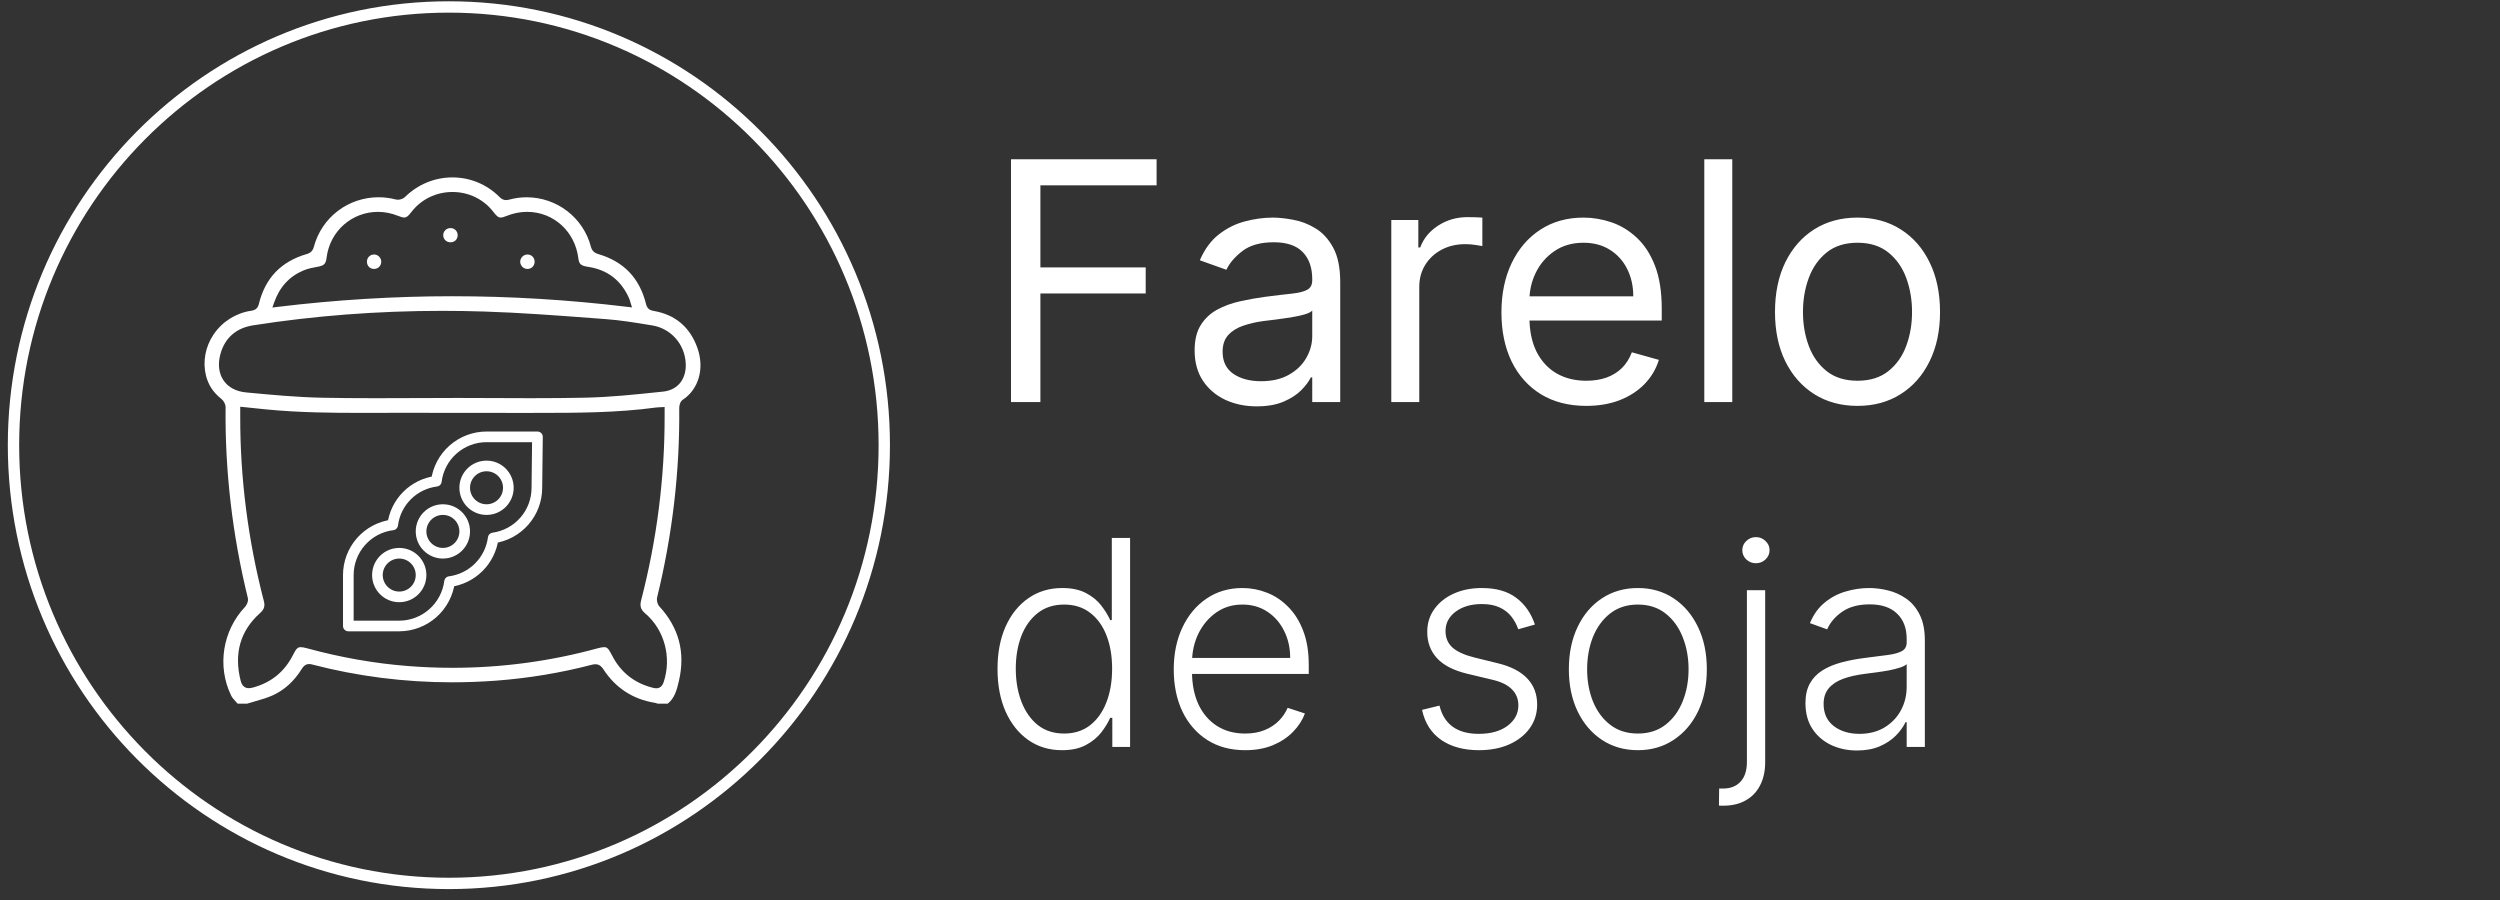 <svg width="261" height="94" viewBox="0 0 261 94" fill="none" xmlns="http://www.w3.org/2000/svg">
<rect x="0" y="0" width="261" height="94" fill="#333333" stroke="none"/>
<path d="M46.863 92.229C71.971 92.229 92.319 71.742 92.319 46.478C92.319 21.214 71.971 0.727 46.863 0.727C21.756 0.727 1.408 21.214 1.408 46.478C1.408 71.742 21.756 92.229 46.863 92.229Z" stroke="white" stroke-width="1.184"/>
<path d="M105.549 41.978V16.628H120.749V19.351H108.618V27.916H119.61V30.64H108.618V41.978H105.549ZM131.205 42.423C130 42.423 128.907 42.197 127.925 41.743C126.943 41.281 126.163 40.616 125.585 39.75C125.008 38.875 124.719 37.819 124.719 36.581C124.719 35.492 124.933 34.609 125.362 33.932C125.792 33.247 126.365 32.711 127.083 32.323C127.801 31.935 128.593 31.646 129.46 31.457C130.334 31.259 131.213 31.102 132.096 30.986C133.251 30.838 134.188 30.726 134.906 30.652C135.632 30.57 136.16 30.433 136.49 30.244C136.829 30.054 136.998 29.724 136.998 29.253V29.154C136.998 27.933 136.663 26.984 135.995 26.307C135.335 25.631 134.332 25.292 132.987 25.292C131.593 25.292 130.499 25.598 129.707 26.208C128.915 26.819 128.358 27.471 128.036 28.164L125.263 27.174C125.759 26.019 126.419 25.119 127.244 24.476C128.077 23.824 128.985 23.37 129.967 23.114C130.957 22.85 131.931 22.718 132.888 22.718C133.499 22.718 134.2 22.792 134.992 22.941C135.793 23.081 136.564 23.374 137.307 23.819C138.058 24.265 138.681 24.938 139.176 25.837C139.671 26.736 139.919 27.941 139.919 29.451V41.978H136.998V39.403H136.849C136.651 39.816 136.321 40.257 135.859 40.728C135.397 41.198 134.782 41.598 134.015 41.928C133.247 42.258 132.311 42.423 131.205 42.423ZM131.65 39.799C132.806 39.799 133.779 39.572 134.572 39.118C135.372 38.665 135.974 38.079 136.379 37.361C136.791 36.643 136.998 35.888 136.998 35.096V32.422C136.874 32.571 136.602 32.707 136.181 32.831C135.768 32.946 135.29 33.049 134.745 33.14C134.209 33.222 133.685 33.297 133.173 33.363C132.67 33.42 132.261 33.47 131.948 33.511C131.188 33.61 130.479 33.771 129.819 33.994C129.167 34.209 128.638 34.535 128.234 34.972C127.838 35.401 127.64 35.987 127.64 36.73C127.64 37.745 128.015 38.512 128.766 39.032C129.526 39.544 130.487 39.799 131.65 39.799ZM145.251 41.978V22.965H148.073V25.837H148.271C148.617 24.896 149.245 24.133 150.152 23.547C151.06 22.961 152.083 22.668 153.222 22.668C153.437 22.668 153.705 22.672 154.027 22.681C154.348 22.689 154.592 22.701 154.757 22.718V25.689C154.658 25.664 154.431 25.627 154.076 25.577C153.729 25.519 153.362 25.49 152.974 25.49C152.05 25.49 151.225 25.684 150.499 26.072C149.781 26.452 149.212 26.98 148.791 27.657C148.378 28.325 148.172 29.088 148.172 29.947V41.978H145.251ZM165.612 42.374C163.78 42.374 162.2 41.969 160.872 41.161C159.551 40.344 158.532 39.205 157.814 37.745C157.105 36.276 156.75 34.568 156.75 32.62C156.75 30.673 157.105 28.956 157.814 27.471C158.532 25.977 159.531 24.814 160.81 23.98C162.097 23.139 163.599 22.718 165.315 22.718C166.305 22.718 167.283 22.883 168.249 23.213C169.214 23.543 170.093 24.079 170.885 24.822C171.677 25.556 172.309 26.53 172.779 27.743C173.249 28.956 173.485 30.45 173.485 32.224V33.462H158.829V30.937H170.514C170.514 29.864 170.299 28.907 169.87 28.065C169.449 27.223 168.847 26.559 168.063 26.072C167.287 25.585 166.371 25.342 165.315 25.342C164.152 25.342 163.145 25.631 162.295 26.208C161.453 26.778 160.806 27.52 160.352 28.436C159.898 29.352 159.671 30.334 159.671 31.382V33.066C159.671 34.502 159.918 35.719 160.414 36.717C160.917 37.707 161.614 38.462 162.505 38.982C163.397 39.494 164.432 39.75 165.612 39.75C166.38 39.75 167.073 39.642 167.692 39.428C168.319 39.205 168.859 38.875 169.313 38.438C169.767 37.992 170.118 37.439 170.365 36.779L173.188 37.571C172.89 38.529 172.391 39.37 171.69 40.096C170.988 40.814 170.122 41.375 169.09 41.78C168.059 42.176 166.9 42.374 165.612 42.374ZM180.849 16.628V41.978H177.928V16.628H180.849ZM193.924 42.374C192.207 42.374 190.701 41.965 189.406 41.148C188.118 40.331 187.112 39.189 186.385 37.72C185.668 36.251 185.309 34.535 185.309 32.571C185.309 30.59 185.668 28.861 186.385 27.384C187.112 25.907 188.118 24.76 189.406 23.943C190.701 23.126 192.207 22.718 193.924 22.718C195.64 22.718 197.142 23.126 198.429 23.943C199.725 24.76 200.731 25.907 201.449 27.384C202.175 28.861 202.539 30.59 202.539 32.571C202.539 34.535 202.175 36.251 201.449 37.72C200.731 39.189 199.725 40.331 198.429 41.148C197.142 41.965 195.64 42.374 193.924 42.374ZM193.924 39.75C195.227 39.75 196.3 39.416 197.142 38.747C197.984 38.079 198.607 37.2 199.011 36.111C199.415 35.021 199.617 33.841 199.617 32.571C199.617 31.3 199.415 30.116 199.011 29.018C198.607 27.921 197.984 27.034 197.142 26.357C196.3 25.68 195.227 25.342 193.924 25.342C192.62 25.342 191.547 25.68 190.705 26.357C189.864 27.034 189.241 27.921 188.836 29.018C188.432 30.116 188.23 31.3 188.23 32.571C188.23 33.841 188.432 35.021 188.836 36.111C189.241 37.2 189.864 38.079 190.705 38.747C191.547 39.416 192.62 39.75 193.924 39.75ZM110.874 78.319C109.531 78.319 108.356 77.964 107.347 77.253C106.339 76.543 105.551 75.552 104.982 74.281C104.421 73.01 104.141 71.529 104.141 69.839C104.141 68.155 104.421 66.682 104.982 65.417C105.551 64.146 106.343 63.159 107.358 62.456C108.374 61.745 109.556 61.39 110.906 61.39C111.9 61.39 112.727 61.568 113.388 61.923C114.048 62.271 114.578 62.704 114.975 63.223C115.373 63.741 115.682 64.246 115.902 64.736H116.073V56.16H117.98V77.978H116.126V74.942H115.902C115.682 75.439 115.37 75.95 114.965 76.476C114.56 76.994 114.024 77.431 113.356 77.786C112.696 78.141 111.868 78.319 110.874 78.319ZM111.097 76.582C112.156 76.582 113.058 76.294 113.803 75.719C114.549 75.137 115.117 74.338 115.508 73.322C115.906 72.299 116.105 71.128 116.105 69.807C116.105 68.5 115.909 67.346 115.519 66.344C115.128 65.336 114.56 64.547 113.814 63.979C113.068 63.404 112.163 63.116 111.097 63.116C110.004 63.116 109.08 63.415 108.328 64.011C107.582 64.601 107.014 65.4 106.623 66.408C106.24 67.417 106.048 68.549 106.048 69.807C106.048 71.078 106.243 72.225 106.634 73.248C107.024 74.27 107.593 75.084 108.338 75.687C109.091 76.284 110.011 76.582 111.097 76.582ZM129.997 78.319C128.47 78.319 127.149 77.964 126.034 77.253C124.919 76.536 124.056 75.545 123.445 74.281C122.841 73.01 122.539 71.547 122.539 69.892C122.539 68.244 122.841 66.781 123.445 65.503C124.056 64.217 124.897 63.212 125.97 62.488C127.049 61.756 128.296 61.39 129.709 61.39C130.597 61.39 131.453 61.554 132.276 61.88C133.1 62.2 133.839 62.694 134.492 63.361C135.153 64.022 135.675 64.856 136.058 65.865C136.442 66.866 136.634 68.052 136.634 69.423V70.361H123.85V68.688H134.695C134.695 67.637 134.482 66.692 134.056 65.854C133.637 65.009 133.051 64.341 132.298 63.851C131.552 63.361 130.689 63.116 129.709 63.116C128.672 63.116 127.759 63.393 126.971 63.947C126.183 64.501 125.565 65.233 125.117 66.142C124.677 67.051 124.453 68.045 124.446 69.125V70.126C124.446 71.426 124.67 72.562 125.117 73.535C125.572 74.501 126.215 75.251 127.046 75.783C127.877 76.316 128.86 76.582 129.997 76.582C130.771 76.582 131.449 76.461 132.031 76.22C132.621 75.978 133.115 75.655 133.512 75.251C133.917 74.839 134.222 74.388 134.428 73.897L136.229 74.484C135.98 75.172 135.572 75.808 135.004 76.39C134.443 76.973 133.74 77.442 132.894 77.797C132.056 78.145 131.09 78.319 129.997 78.319ZM160.244 65.204L158.508 65.694C158.337 65.204 158.096 64.76 157.783 64.363C157.471 63.965 157.063 63.649 156.558 63.415C156.061 63.18 155.443 63.063 154.705 63.063C153.597 63.063 152.688 63.326 151.977 63.851C151.267 64.377 150.912 65.055 150.912 65.886C150.912 66.589 151.153 67.161 151.636 67.601C152.126 68.035 152.879 68.379 153.895 68.635L156.366 69.242C157.737 69.576 158.764 70.105 159.445 70.829C160.134 71.554 160.479 72.463 160.479 73.557C160.479 74.48 160.223 75.3 159.712 76.018C159.2 76.735 158.487 77.299 157.57 77.711C156.661 78.116 155.607 78.319 154.406 78.319C152.808 78.319 151.491 77.96 150.454 77.243C149.417 76.518 148.753 75.474 148.462 74.111L150.283 73.663C150.518 74.636 150.976 75.371 151.658 75.868C152.347 76.366 153.252 76.614 154.374 76.614C155.631 76.614 156.636 76.334 157.389 75.772C158.142 75.204 158.518 74.494 158.518 73.642C158.518 72.981 158.298 72.427 157.858 71.98C157.418 71.525 156.75 71.192 155.855 70.978L153.181 70.339C151.761 69.998 150.71 69.459 150.028 68.72C149.346 67.981 149.005 67.065 149.005 65.971C149.005 65.069 149.25 64.278 149.74 63.596C150.23 62.907 150.905 62.367 151.764 61.976C152.624 61.586 153.604 61.39 154.705 61.39C156.203 61.39 157.4 61.731 158.295 62.413C159.197 63.088 159.847 64.018 160.244 65.204ZM170.991 78.319C169.578 78.319 168.328 77.96 167.241 77.243C166.161 76.525 165.316 75.535 164.705 74.27C164.095 72.999 163.789 71.532 163.789 69.871C163.789 68.194 164.095 66.721 164.705 65.449C165.316 64.171 166.161 63.177 167.241 62.466C168.328 61.749 169.578 61.39 170.991 61.39C172.404 61.39 173.651 61.749 174.73 62.466C175.81 63.184 176.655 64.178 177.266 65.449C177.884 66.721 178.193 68.194 178.193 69.871C178.193 71.532 177.887 72.999 177.276 74.27C176.666 75.535 175.817 76.525 174.73 77.243C173.651 77.96 172.404 78.319 170.991 78.319ZM170.991 76.582C172.127 76.582 173.09 76.277 173.878 75.666C174.666 75.055 175.263 74.242 175.668 73.226C176.08 72.211 176.286 71.092 176.286 69.871C176.286 68.649 176.08 67.527 175.668 66.504C175.263 65.481 174.666 64.661 173.878 64.043C173.09 63.425 172.127 63.116 170.991 63.116C169.862 63.116 168.899 63.425 168.104 64.043C167.316 64.661 166.715 65.481 166.303 66.504C165.899 67.527 165.696 68.649 165.696 69.871C165.696 71.092 165.899 72.211 166.303 73.226C166.715 74.242 167.316 75.055 168.104 75.666C168.892 76.277 169.855 76.582 170.991 76.582ZM182.377 61.614H184.284V79.565C184.284 80.496 184.11 81.298 183.762 81.973C183.421 82.655 182.924 83.18 182.27 83.549C181.617 83.926 180.828 84.114 179.905 84.114C179.834 84.114 179.763 84.114 179.692 84.114C179.621 84.114 179.543 84.111 179.458 84.103L179.479 82.324C179.55 82.324 179.618 82.324 179.681 82.324C179.745 82.324 179.813 82.324 179.884 82.324C180.665 82.324 181.276 82.083 181.716 81.6C182.157 81.117 182.377 80.439 182.377 79.565V61.614ZM183.314 58.802C182.931 58.802 182.597 58.67 182.313 58.407C182.036 58.138 181.897 57.814 181.897 57.438C181.897 57.062 182.036 56.742 182.313 56.479C182.597 56.209 182.931 56.074 183.314 56.074C183.705 56.074 184.039 56.209 184.316 56.479C184.6 56.742 184.742 57.062 184.742 57.438C184.742 57.814 184.6 58.138 184.316 58.407C184.039 58.67 183.705 58.802 183.314 58.802ZM193.869 78.351C192.882 78.351 191.98 78.159 191.163 77.775C190.346 77.385 189.697 76.824 189.214 76.092C188.731 75.353 188.489 74.459 188.489 73.407C188.489 72.598 188.642 71.916 188.947 71.362C189.253 70.808 189.686 70.353 190.247 69.998C190.808 69.643 191.472 69.363 192.239 69.157C193.006 68.951 193.851 68.791 194.775 68.677C195.691 68.564 196.465 68.464 197.097 68.379C197.736 68.294 198.223 68.159 198.557 67.974C198.89 67.79 199.057 67.491 199.057 67.079V66.696C199.057 65.581 198.724 64.704 198.056 64.064C197.395 63.418 196.444 63.095 195.201 63.095C194.022 63.095 193.059 63.354 192.314 63.873C191.575 64.391 191.057 65.002 190.758 65.705L188.958 65.055C189.327 64.16 189.839 63.447 190.492 62.914C191.145 62.374 191.877 61.987 192.687 61.753C193.496 61.511 194.317 61.39 195.148 61.39C195.773 61.39 196.422 61.472 197.097 61.636C197.779 61.799 198.411 62.083 198.993 62.488C199.576 62.886 200.048 63.443 200.41 64.16C200.773 64.871 200.954 65.772 200.954 66.866V77.978H199.057V75.389H198.94C198.713 75.872 198.376 76.341 197.928 76.795C197.481 77.25 196.92 77.623 196.245 77.914C195.57 78.205 194.778 78.351 193.869 78.351ZM194.125 76.614C195.133 76.614 196.007 76.39 196.746 75.943C197.484 75.496 198.052 74.903 198.45 74.164C198.855 73.418 199.057 72.598 199.057 71.703V69.338C198.915 69.473 198.677 69.594 198.344 69.7C198.017 69.807 197.637 69.903 197.204 69.988C196.778 70.066 196.351 70.133 195.925 70.19C195.499 70.247 195.116 70.297 194.775 70.339C193.851 70.453 193.063 70.63 192.41 70.872C191.756 71.113 191.256 71.447 190.908 71.873C190.559 72.292 190.385 72.832 190.385 73.493C190.385 74.487 190.741 75.258 191.451 75.805C192.161 76.344 193.052 76.614 194.125 76.614Z" fill="white"/>
<g clip-path="url(#clip0_368_630)">
<path d="M72.807 36.318C72.03 34.138 70.486 32.838 68.219 32.456C67.776 32.382 67.551 32.169 67.44 31.722C67.108 30.384 66.523 29.269 65.7 28.409C64.876 27.548 63.788 26.915 62.466 26.527C62.026 26.397 61.801 26.172 61.69 25.75C60.891 22.715 58.132 20.596 54.981 20.596C54.375 20.596 53.769 20.677 53.18 20.837C53.049 20.873 52.938 20.889 52.834 20.889C52.582 20.889 52.373 20.792 52.158 20.576C50.841 19.251 49.093 18.522 47.235 18.522C45.377 18.522 43.617 19.25 42.278 20.571C42.082 20.765 41.763 20.852 41.535 20.852C41.462 20.852 41.392 20.843 41.33 20.827C40.732 20.671 40.12 20.593 39.512 20.593C37.995 20.593 36.497 21.093 35.294 22.002C34.053 22.941 33.179 24.241 32.767 25.765C32.657 26.177 32.438 26.402 32.036 26.518C30.702 26.902 29.603 27.535 28.773 28.398C27.942 29.262 27.354 30.385 27.024 31.735C26.918 32.17 26.685 32.376 26.221 32.443C24.629 32.677 23.197 33.58 22.296 34.922C21.435 36.201 21.146 37.764 21.503 39.208C21.743 40.187 22.272 40.985 23.116 41.65C23.33 41.819 23.555 42.179 23.552 42.513C23.477 49.139 24.257 55.838 25.872 62.42C25.949 62.735 25.786 63.145 25.583 63.359C23.231 65.845 22.648 69.564 24.131 72.614C24.238 72.835 24.423 73.037 24.619 73.251C24.682 73.319 24.746 73.39 24.809 73.462H25.802C26.077 73.376 26.356 73.295 26.627 73.218C27.252 73.04 27.898 72.855 28.482 72.589C29.695 72.04 30.712 71.113 31.505 69.834C31.65 69.598 31.869 69.328 32.275 69.328C32.372 69.328 32.476 69.343 32.593 69.374C37.318 70.607 42.23 71.233 47.191 71.233C48.706 71.233 50.254 71.174 51.792 71.06C55.167 70.807 58.526 70.251 61.775 69.404C61.925 69.365 62.048 69.347 62.161 69.347C62.594 69.348 62.833 69.629 62.994 69.875C64.268 71.829 66.076 73.006 68.365 73.373C68.465 73.39 68.553 73.42 68.631 73.447C68.645 73.452 68.658 73.457 68.672 73.462H69.707C70.418 72.903 70.655 72.073 70.888 71.052C71.222 69.59 71.221 68.199 70.884 66.919C70.544 65.632 69.857 64.418 68.84 63.312C68.633 63.087 68.53 62.668 68.605 62.36C70.201 55.833 70.977 49.189 70.912 42.613C70.91 42.379 70.984 41.933 71.273 41.742C72.953 40.634 73.569 38.454 72.807 36.318ZM28.61 31.61C29.187 29.967 30.191 28.864 31.678 28.236C32.149 28.038 32.646 27.941 33.157 27.852C33.834 27.734 34.017 27.55 34.093 26.917C34.259 25.559 34.903 24.325 35.909 23.447C36.89 22.59 38.149 22.119 39.452 22.119C40.163 22.119 40.869 22.258 41.548 22.532C41.85 22.655 42.053 22.71 42.206 22.71C42.404 22.71 42.578 22.622 42.931 22.157C43.954 20.814 45.524 20.043 47.237 20.043C48.944 20.043 50.507 20.809 51.525 22.144C51.888 22.622 52.066 22.712 52.264 22.712C52.414 22.712 52.611 22.659 52.903 22.54C53.594 22.259 54.307 22.118 55.026 22.118C57.779 22.118 60.03 24.152 60.377 26.955C60.449 27.538 60.599 27.739 61.393 27.857C63.417 28.157 64.863 29.273 65.692 31.174C65.727 31.254 65.749 31.331 65.778 31.43C65.792 31.482 65.809 31.54 65.832 31.613L65.982 32.094L65.481 32.034C59.406 31.299 53.266 30.926 47.236 30.926C41.18 30.926 35.03 31.302 28.957 32.043L28.436 32.106L28.61 31.61ZM69.387 43.421C69.4 49.869 68.577 56.34 66.938 62.656C66.777 63.277 66.887 63.639 67.359 64.04C69.367 65.745 70.143 68.626 69.287 71.209C69.145 71.638 68.885 71.856 68.516 71.856C68.418 71.856 68.313 71.841 68.187 71.81C66.229 71.332 64.777 70.177 63.872 68.375C63.504 67.643 63.338 67.563 63.07 67.563C62.908 67.563 62.691 67.602 62.365 67.691C57.447 69.037 52.361 69.719 47.25 69.719C45.694 69.719 44.108 69.656 42.536 69.53C39.066 69.255 35.548 68.635 32.081 67.687C31.777 67.603 31.559 67.564 31.399 67.564C31.113 67.564 30.94 67.672 30.608 68.341C29.734 70.103 28.326 71.259 26.425 71.775C26.247 71.824 26.105 71.846 25.978 71.846C25.544 71.846 25.256 71.584 25.125 71.067C24.403 68.223 25.086 65.844 27.155 63.998C27.58 63.62 27.686 63.278 27.545 62.741C25.894 56.395 25.065 49.905 25.08 43.453C25.081 43.325 25.081 43.197 25.08 43.054V42.462L25.44 42.499C25.715 42.528 25.981 42.555 26.243 42.582C26.802 42.641 27.33 42.695 27.863 42.748C31.232 43.076 34.653 43.104 37.595 43.104C38.157 43.104 38.72 43.102 39.282 43.101C39.586 43.101 39.888 43.1 40.19 43.1C41.051 43.098 41.911 43.098 42.772 43.098C44.651 43.098 46.562 43.1 48.412 43.103C50.262 43.105 52.174 43.108 54.056 43.108C54.896 43.108 55.738 43.108 56.579 43.106C60.276 43.101 64.467 43.094 68.503 42.543C68.61 42.529 68.715 42.525 68.837 42.519C68.897 42.517 68.965 42.514 69.041 42.509L69.387 42.49V43.421ZM71.043 39.928C70.623 40.474 69.99 40.805 69.214 40.886L68.831 40.925C66.313 41.189 63.709 41.461 61.136 41.517C59.455 41.554 57.64 41.571 55.427 41.571C54.052 41.571 52.654 41.564 51.303 41.557C50.055 41.552 48.77 41.547 47.498 41.545L47.182 41.549C45.85 41.549 44.495 41.554 43.185 41.56C41.873 41.566 40.518 41.572 39.184 41.572C37.045 41.572 35.29 41.556 33.663 41.524C31.001 41.472 28.305 41.216 25.699 40.97L25.688 40.969C24.648 40.87 23.838 40.44 23.345 39.726C22.841 38.997 22.723 38.015 23.012 36.962C23.475 35.279 24.653 34.243 26.42 33.965C32.797 32.962 39.442 32.453 46.171 32.453C47.613 32.453 49.086 32.477 50.546 32.523C54.28 32.641 58.067 32.926 61.729 33.202C62.246 33.24 62.764 33.28 63.28 33.319C64.776 33.43 66.279 33.677 67.733 33.915L68.089 33.974C70.042 34.293 71.481 35.914 71.59 37.915C71.633 38.71 71.444 39.406 71.043 39.928Z" fill="white"/>
<path d="M39.803 27.336C39.791 27.758 39.469 28.077 39.054 28.077C39.038 28.077 39.024 28.077 39.009 28.076C38.583 28.052 38.295 27.728 38.309 27.288C38.322 26.885 38.646 26.568 39.048 26.568C39.057 26.568 39.065 26.569 39.073 26.569C39.479 26.582 39.814 26.934 39.803 27.336Z" fill="white"/>
<path d="M55.813 27.364C55.794 27.772 55.475 28.078 55.069 28.078H55.049C54.642 28.069 54.312 27.731 54.31 27.326C54.31 27.127 54.389 26.937 54.532 26.794C54.677 26.649 54.866 26.57 55.066 26.57H55.085C55.291 26.575 55.479 26.658 55.612 26.801C55.751 26.949 55.821 27.149 55.813 27.364Z" fill="white"/>
<path d="M47.781 24.576C47.767 24.999 47.459 25.295 47.031 25.295H47.018C46.594 25.29 46.273 24.969 46.272 24.55C46.27 24.145 46.607 23.815 47.023 23.811H47.03C47.241 23.811 47.436 23.891 47.576 24.037C47.714 24.179 47.787 24.371 47.781 24.576Z" fill="white"/>
<g clip-path="url(#clip1_368_630)">
<path d="M41.681 62.315C42.939 62.315 43.959 61.295 43.959 60.037C43.959 58.779 42.939 57.758 41.681 57.758C40.422 57.758 39.402 58.779 39.402 60.037C39.402 61.295 40.422 62.315 41.681 62.315Z" stroke="white" stroke-width="1.111" stroke-linecap="round" stroke-linejoin="round"/>
<path d="M46.238 57.758C47.496 57.758 48.516 56.738 48.516 55.48C48.516 54.221 47.496 53.201 46.238 53.201C44.979 53.201 43.959 54.221 43.959 55.48C43.959 56.738 44.979 57.758 46.238 57.758Z" stroke="white" stroke-width="1.111" stroke-linecap="round" stroke-linejoin="round"/>
<path d="M50.794 53.202C52.052 53.202 53.072 52.182 53.072 50.924C53.072 49.666 52.052 48.645 50.794 48.645C49.536 48.645 48.516 49.666 48.516 50.924C48.516 52.182 49.536 53.202 50.794 53.202Z" stroke="white" stroke-width="1.111" stroke-linecap="round" stroke-linejoin="round"/>
<path d="M56.11 45.607H50.794C49.506 45.608 48.263 46.08 47.298 46.933C46.333 47.786 45.713 48.962 45.554 50.24C44.396 50.386 43.32 50.913 42.495 51.738C41.67 52.563 41.143 53.639 40.997 54.797C39.719 54.956 38.543 55.576 37.69 56.541C36.837 57.506 36.366 58.749 36.365 60.037V65.353H41.681C42.969 65.349 44.213 64.877 45.179 64.025C46.146 63.172 46.77 61.998 46.936 60.72C48.092 60.569 49.165 60.041 49.989 59.217C50.813 58.392 51.342 57.319 51.493 56.163C52.757 55.987 53.915 55.36 54.752 54.397C55.59 53.433 56.051 52.2 56.049 50.923L56.11 45.607Z" stroke="white" stroke-width="1.111" stroke-linecap="round" stroke-linejoin="round"/>
</g>
</g>
<defs>
<clipPath id="clip0_368_630">
<rect width="51.776" height="54.94" fill="white" transform="translate(21.354 18.522)"/>
</clipPath>
<clipPath id="clip1_368_630">
<rect width="25.78" height="25.78" fill="white" transform="translate(35.495 42.562)"/>
</clipPath>
</defs>
</svg>
